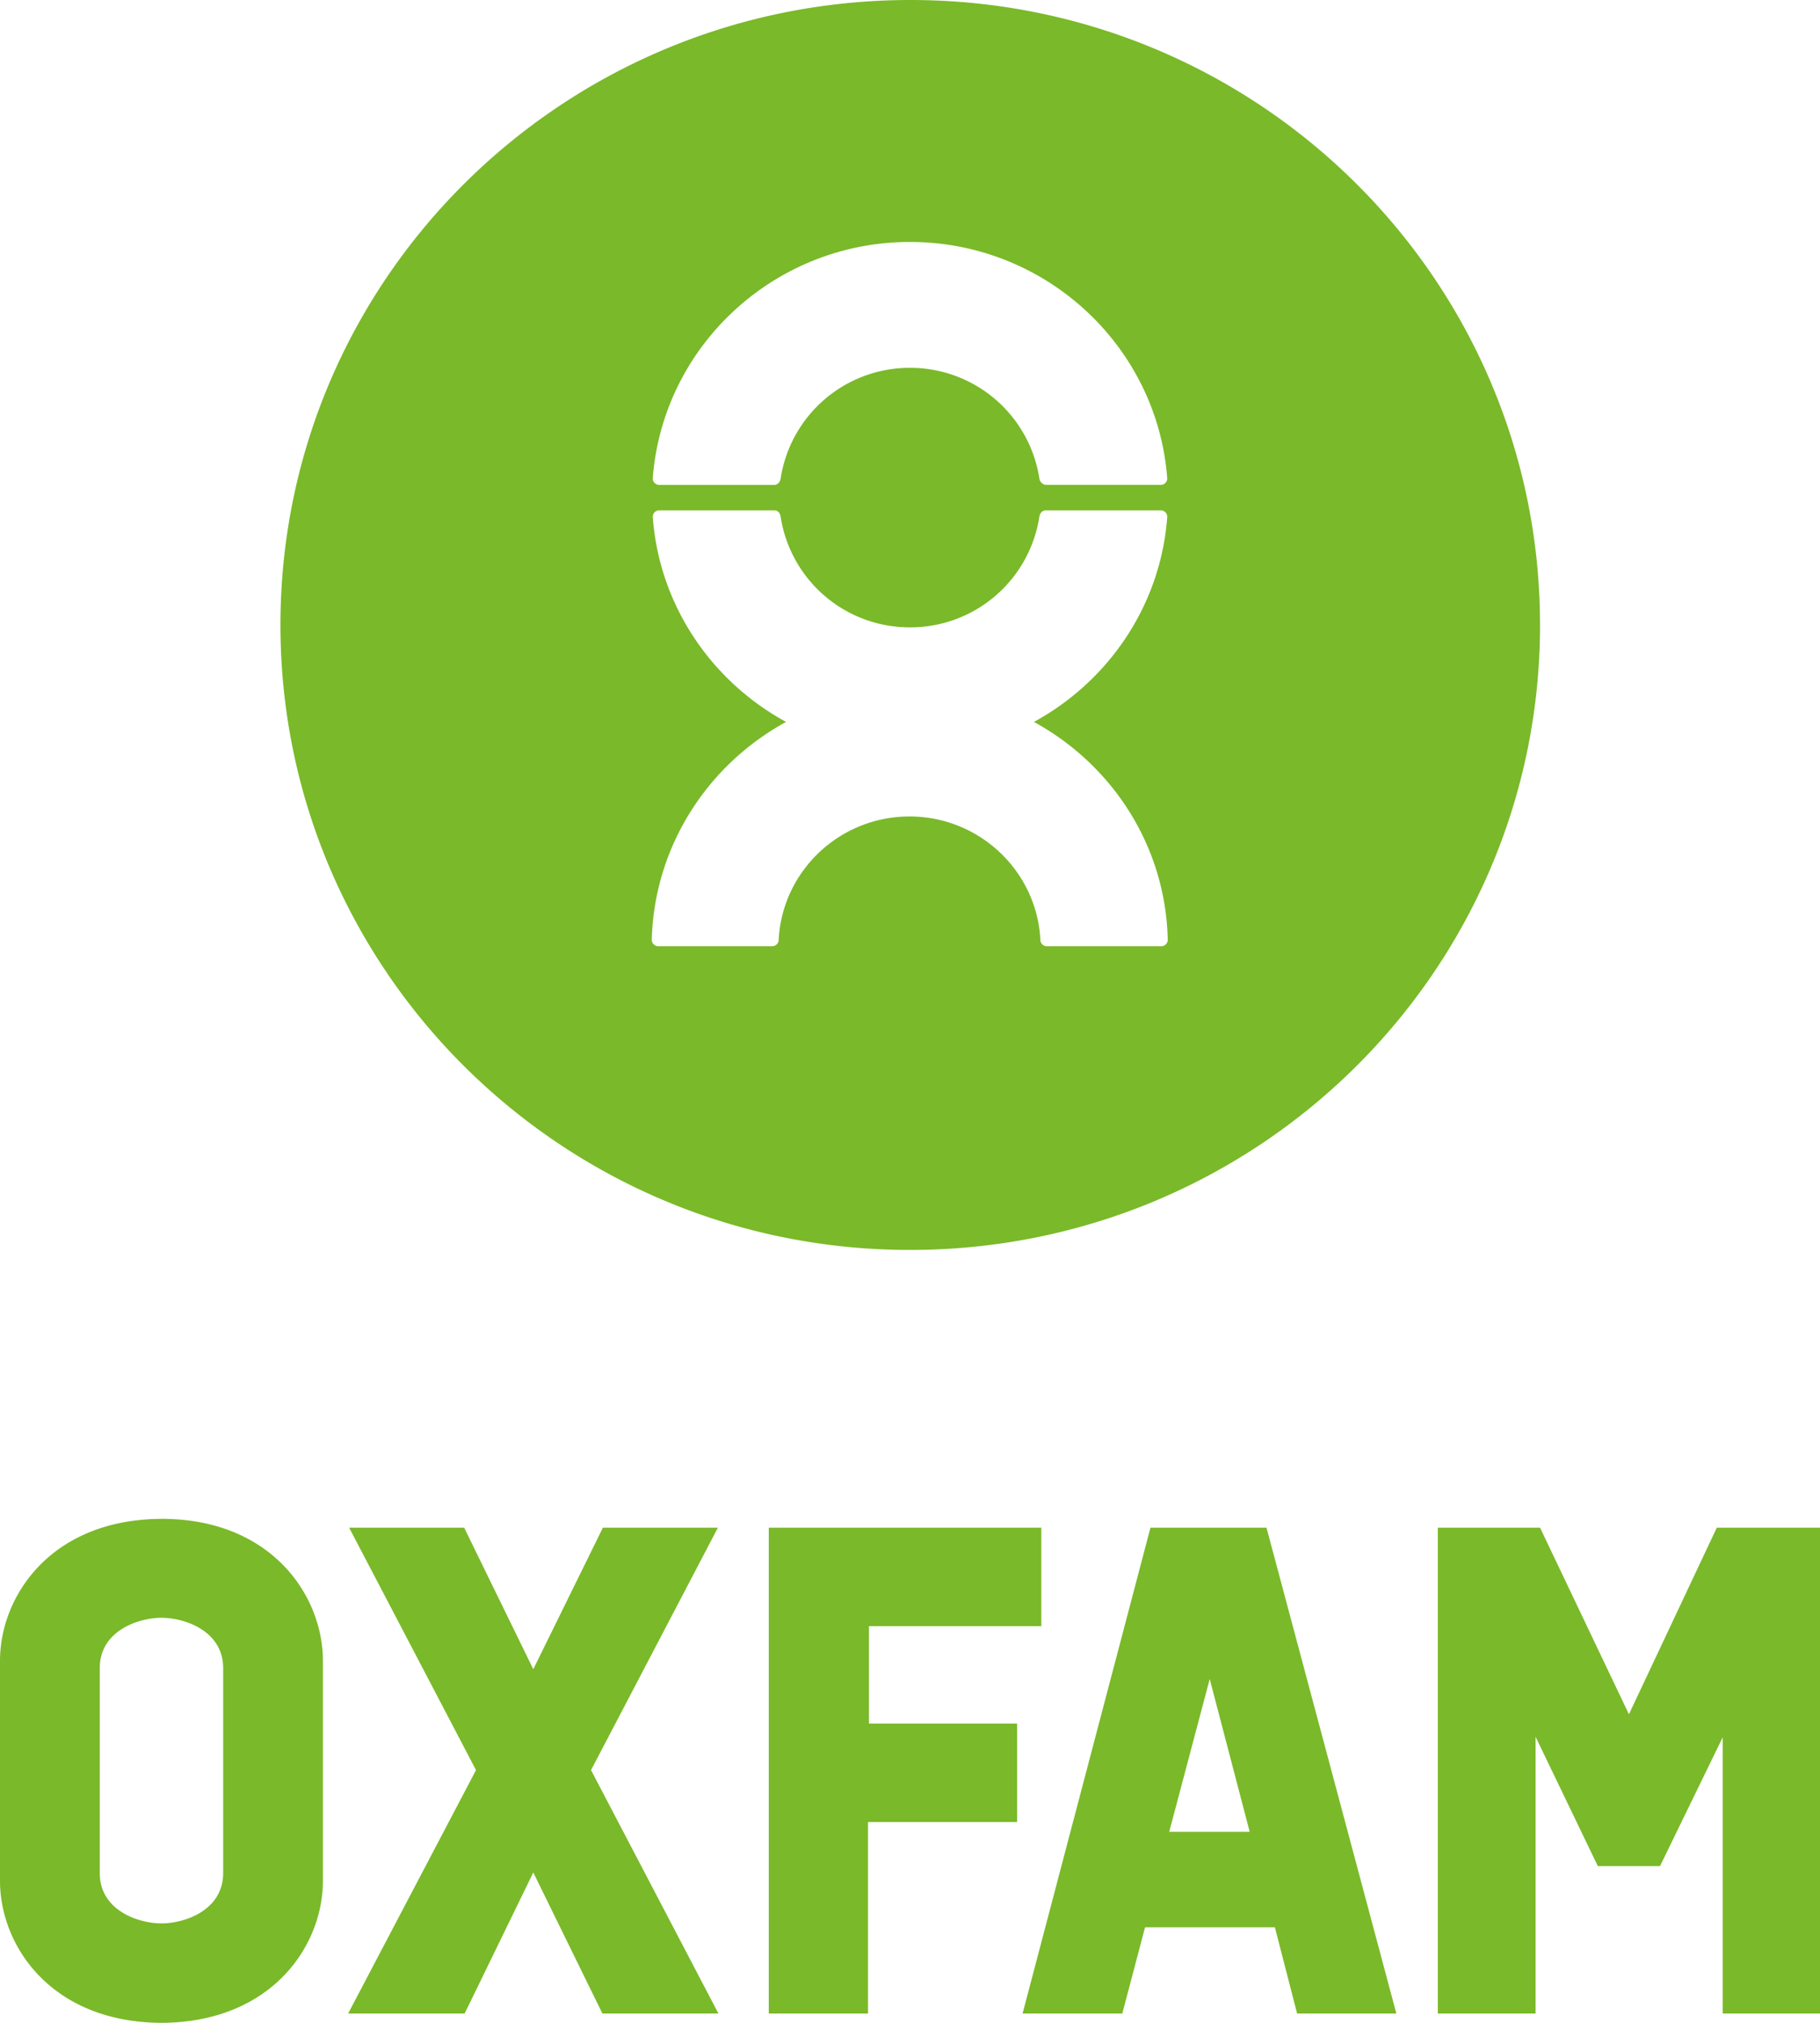 <svg width="63" height="70" viewBox="0 0 63 70" fill="none" xmlns="http://www.w3.org/2000/svg"><path d="M53.309 21.627c0 11.95-9.76 21.627-21.809 21.627-12.033 0-21.792-9.678-21.792-21.627S19.468 0 31.518 0c12.032 0 21.79 9.678 21.79 21.627M22.817 16.78H26.8c.12 0 .205-.102.222-.22a4.52 4.52 0 0 1 4.478-3.831 4.52 4.52 0 0 1 4.478 3.83c.017.119.12.22.24.22h3.965c.12 0 .222-.101.222-.22-.342-4.576-4.205-8.186-8.905-8.186s-8.563 3.61-8.905 8.186c0 .119.103.22.222.22m12.973 8.203c2.58-1.407 4.393-4.034 4.615-7.102a.225.225 0 0 0-.222-.22H36.2c-.12 0-.205.102-.222.22a4.52 4.52 0 0 1-4.478 3.83 4.52 4.52 0 0 1-4.478-3.83c-.017-.135-.103-.22-.222-.22h-3.983a.225.225 0 0 0-.222.22c.222 3.068 2.034 5.695 4.615 7.102-2.7 1.475-4.564 4.288-4.649 7.542 0 .12.103.22.222.22h3.948c.12 0 .223-.1.223-.22.12-2.372 2.102-4.27 4.529-4.27s4.41 1.898 4.53 4.27c0 .12.102.22.221.22H40.2c.12 0 .222-.1.222-.22-.069-3.254-1.931-6.067-4.632-7.542M7.725 64.813c0 1.306-1.35 1.746-2.136 1.746s-2.136-.44-2.136-1.745v-7.085c0-1.305 1.35-1.746 2.136-1.746s2.136.44 2.136 1.746zM5.59 52.56C1.778 52.576 0 55.22 0 57.475v7.61C0 67.339 1.778 69.983 5.589 70c3.811-.017 5.589-2.661 5.589-4.915v-7.61c0-2.255-1.778-4.916-5.589-4.916m24.458 17.119v-6.627h5.162v-3.407H30.08v-3.373h5.965v-3.407h-9.434v16.814zm11.828-11.576 1.384 5.288h-2.786zM44.9 69.678h3.435L43.84 52.864h-4.016l-4.427 16.814h3.452l.787-2.983h4.495zm-24.441-8.424 4.392-8.39H20.87l-2.41 4.899-2.393-4.899h-3.982l4.392 8.39-4.426 8.424h4.033l2.376-4.881 2.393 4.881h4.016zm38.969-8.39-3.042 6.458-3.077-6.458h-3.538v16.814h3.384v-9.576l2.154 4.474h2.153l2.17-4.457v9.559H63V52.864z" fill="#7AB929"/></svg>